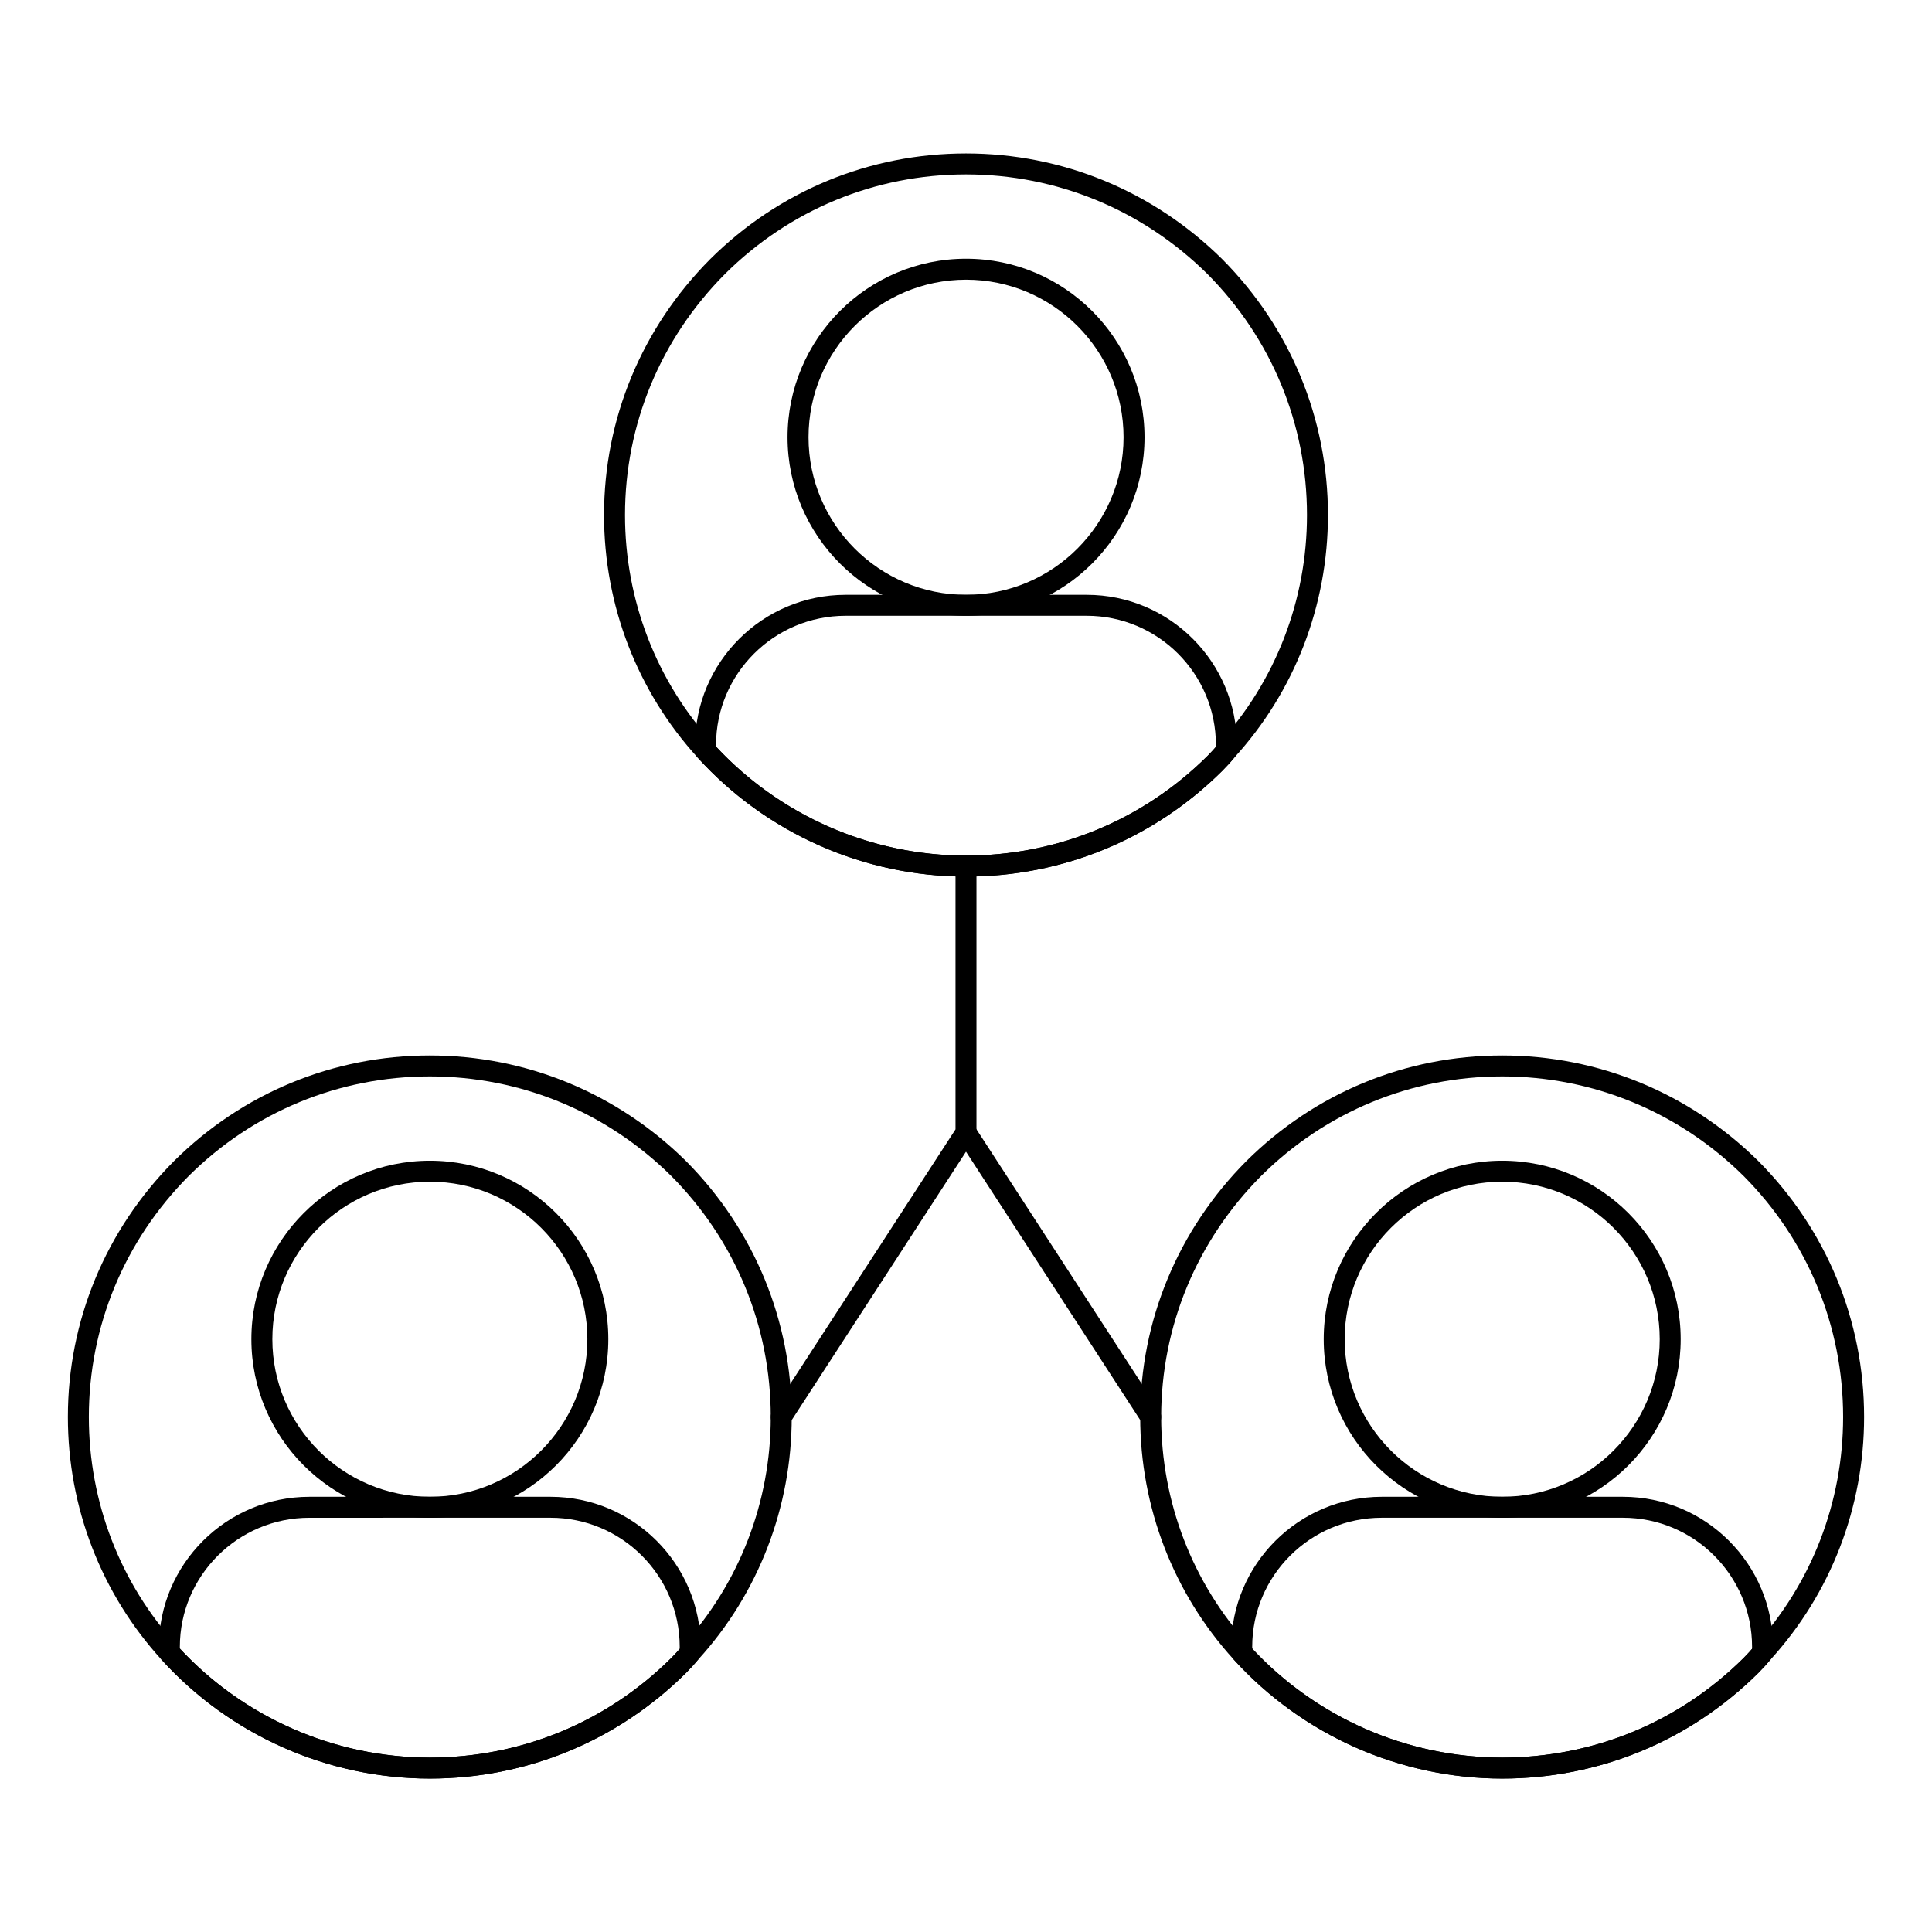 <?xml version="1.0" encoding="UTF-8"?>
<!-- Uploaded to: ICON Repo, www.svgrepo.com, Generator: ICON Repo Mixer Tools -->
<svg fill="#000000" width="800px" height="800px" version="1.1" viewBox="144 144 512 512" xmlns="http://www.w3.org/2000/svg">
 <g>
  <path d="m400 376.3c-27.008 0-52.91-11.477-71.074-31.484-16.027-17.551-24.852-40.398-24.852-64.328 0-25.488 9.984-49.566 28.117-67.801 18.172-18.078 42.254-28.023 67.809-28.023 25.504 0 49.613 9.945 67.891 28 18.082 18.191 28.031 42.27 28.031 67.82 0 23.934-8.828 46.785-24.859 64.336-0.875 1.082-1.961 2.277-3.16 3.473-18.168 18.062-42.277 28.008-67.902 28.008zm0-186.08c-24.07 0-46.762 9.375-63.879 26.391-17.074 17.176-26.488 39.867-26.488 63.875 0 22.543 8.312 44.059 23.406 60.59 17.109 18.855 41.512 29.664 66.961 29.664 24.145 0 46.863-9.371 63.977-26.387 1.055-1.051 2.012-2.106 2.871-3.16 15.203-16.645 23.516-38.164 23.516-60.707 0-24.07-9.379-46.762-26.395-63.887-17.215-17.008-39.934-26.379-63.969-26.379z"/>
  <path d="m400.02 307.19c-26.09 0-47.312-21.227-47.312-47.312 0-26.09 21.223-47.316 47.312-47.316 26.074 0 47.289 21.227 47.289 47.316 0 26.086-21.211 47.312-47.289 47.312zm0-89.07c-23.023 0-41.754 18.73-41.754 41.758 0 23.023 18.73 41.754 41.754 41.754 23.008 0 41.734-18.73 41.734-41.754 0-23.027-18.727-41.758-41.734-41.758z"/>
  <path d="m400 376.3c-27.008 0-52.918-11.477-71.074-31.48-0.465-0.512-0.723-1.176-0.723-1.867v-1.535c0-21.938 17.898-39.785 39.895-39.785h63.902c21.938 0 39.785 17.848 39.785 39.785v1.535c0 0.641-0.223 1.262-0.629 1.758-0.969 1.191-2.055 2.383-3.25 3.578-18.18 18.07-42.293 28.012-67.906 28.012zm-66.242-34.43c17.07 18.363 41.148 28.871 66.242 28.871 24.137 0 46.855-9.371 63.98-26.383 0.805-0.805 1.555-1.609 2.25-2.418v-0.523c0-18.875-15.352-34.23-34.23-34.23h-63.902c-18.934 0-34.34 15.355-34.34 34.23zm135.25 1.082h0.074z"/>
  <path d="m257.9 615.34c-27.004 0-52.91-11.477-71.066-31.48-16.02-17.555-24.848-40.41-24.848-64.344 0-25.484 9.977-49.562 28.102-67.801 18.184-18.066 42.262-28.008 67.809-28.008 25.512 0 49.629 9.941 67.902 27.992 18.074 18.191 28.016 42.27 28.016 67.816 0 23.934-8.828 46.789-24.848 64.352-0.883 1.07-1.969 2.266-3.156 3.457-18.176 18.066-42.297 28.016-67.91 28.016zm0-186.08c-24.07 0-46.762 9.371-63.879 26.379-17.07 17.18-26.477 39.867-26.477 63.875 0 22.547 8.305 44.07 23.398 60.602 17.113 18.855 41.516 29.664 66.957 29.664 24.137 0 46.863-9.371 63.988-26.387 1.051-1.055 2.019-2.121 2.887-3.168 15.18-16.641 23.484-38.168 23.484-60.711 0-24.07-9.371-46.762-26.379-63.879-17.215-17.004-39.938-26.375-63.98-26.375z"/>
  <path d="m257.93 546.22c-26.09 0-47.312-21.223-47.312-47.312 0-26.082 21.223-47.305 47.312-47.305 26.07 0 47.281 21.223 47.281 47.305 0 26.094-21.211 47.312-47.281 47.312zm0-89.059c-23.023 0-41.754 18.727-41.754 41.746 0 23.023 18.73 41.754 41.754 41.754 23.008 0 41.727-18.73 41.727-41.754 0-23.02-18.719-41.746-41.727-41.746z"/>
  <path d="m257.9 615.33c-27.008 0-52.918-11.477-71.074-31.48-0.465-0.516-0.723-1.18-0.723-1.867v-1.535c0-21.938 17.898-39.785 39.895-39.785h63.895c21.945 0 39.793 17.848 39.793 39.785l0.004 1.535c0 0.637-0.219 1.258-0.621 1.75-0.977 1.199-2.07 2.402-3.258 3.598-18.18 18.059-42.297 28-67.91 28zm-66.238-34.434c17.066 18.363 41.148 28.875 66.238 28.875 24.137 0 46.863-9.371 63.98-26.379 0.805-0.805 1.555-1.613 2.25-2.418v-0.527c0-18.875-15.359-34.23-34.238-34.23l-63.891 0.004c-18.934 0-34.34 15.352-34.34 34.23zm135.25 1.086h0.074z"/>
  <path d="m542.09 615.34c-27.004 0-52.906-11.477-71.074-31.48-16.027-17.566-24.852-40.418-24.852-64.344 0-25.484 9.984-49.562 28.117-67.801 18.176-18.066 42.254-28.008 67.809-28.008 25.504 0 49.621 9.941 67.895 27.992 18.074 18.195 28.023 42.27 28.023 67.816 0 23.934-8.828 46.789-24.859 64.352-0.883 1.07-1.961 2.266-3.148 3.457-18.184 18.066-42.297 28.016-67.91 28.016zm0-186.08c-24.078 0-46.77 9.371-63.879 26.379-17.074 17.184-26.488 39.867-26.488 63.875 0 22.539 8.312 44.055 23.406 60.602 17.117 18.855 41.523 29.664 66.961 29.664 24.137 0 46.855-9.371 63.98-26.387 1.051-1.055 2.012-2.121 2.879-3.168 15.188-16.641 23.5-38.168 23.5-60.711 0-24.066-9.371-46.754-26.387-63.879-17.211-17.004-39.938-26.375-63.973-26.375z"/>
  <path d="m542.11 546.22c-26.09 0-47.312-21.223-47.312-47.312 0-26.082 21.223-47.305 47.312-47.305 26.074 0 47.289 21.223 47.289 47.305 0.004 26.094-21.211 47.312-47.289 47.312zm0-89.059c-23.023 0-41.754 18.727-41.754 41.746 0 23.023 18.73 41.754 41.754 41.754 23.008 0 41.734-18.73 41.734-41.754 0-23.02-18.727-41.746-41.734-41.746z"/>
  <path d="m542.09 615.33c-27.004 0-52.906-11.477-71.074-31.48-0.465-0.516-0.723-1.18-0.723-1.867v-1.535c0-21.938 17.898-39.785 39.895-39.785h63.902c21.938 0 39.785 17.848 39.785 39.785l0.004 1.535c0 0.637-0.219 1.258-0.621 1.75-0.977 1.199-2.07 2.402-3.258 3.598-18.184 18.059-42.297 28-67.91 28zm-66.238-34.434c17.074 18.363 41.156 28.875 66.238 28.875 24.137 0 46.863-9.371 63.98-26.379 0.805-0.805 1.555-1.613 2.25-2.418v-0.527c0-18.875-15.352-34.23-34.23-34.23h-63.902c-18.934 0-34.34 15.352-34.34 34.23zm135.25 1.086h0.074z"/>
  <path d="m351.04 522.3c-0.52 0-1.051-0.145-1.512-0.449-1.289-0.832-1.656-2.555-0.816-3.844l48.508-74.715v-69.77c0-1.535 1.246-2.777 2.777-2.777 1.535 0 2.777 1.246 2.777 2.777v70.594c0 0.535-0.16 1.062-0.449 1.512l-48.961 75.406c-0.523 0.816-1.422 1.266-2.324 1.266z"/>
  <path d="m448.95 522.29c-0.906 0-1.801-0.449-2.328-1.266l-48.953-75.406c-0.84-1.289-0.469-3.012 0.816-3.844 1.258-0.824 3.012-0.469 3.844 0.816l48.953 75.406c0.84 1.289 0.469 3.012-0.816 3.844-0.469 0.305-0.996 0.449-1.516 0.449z"/>
 </g>
</svg>